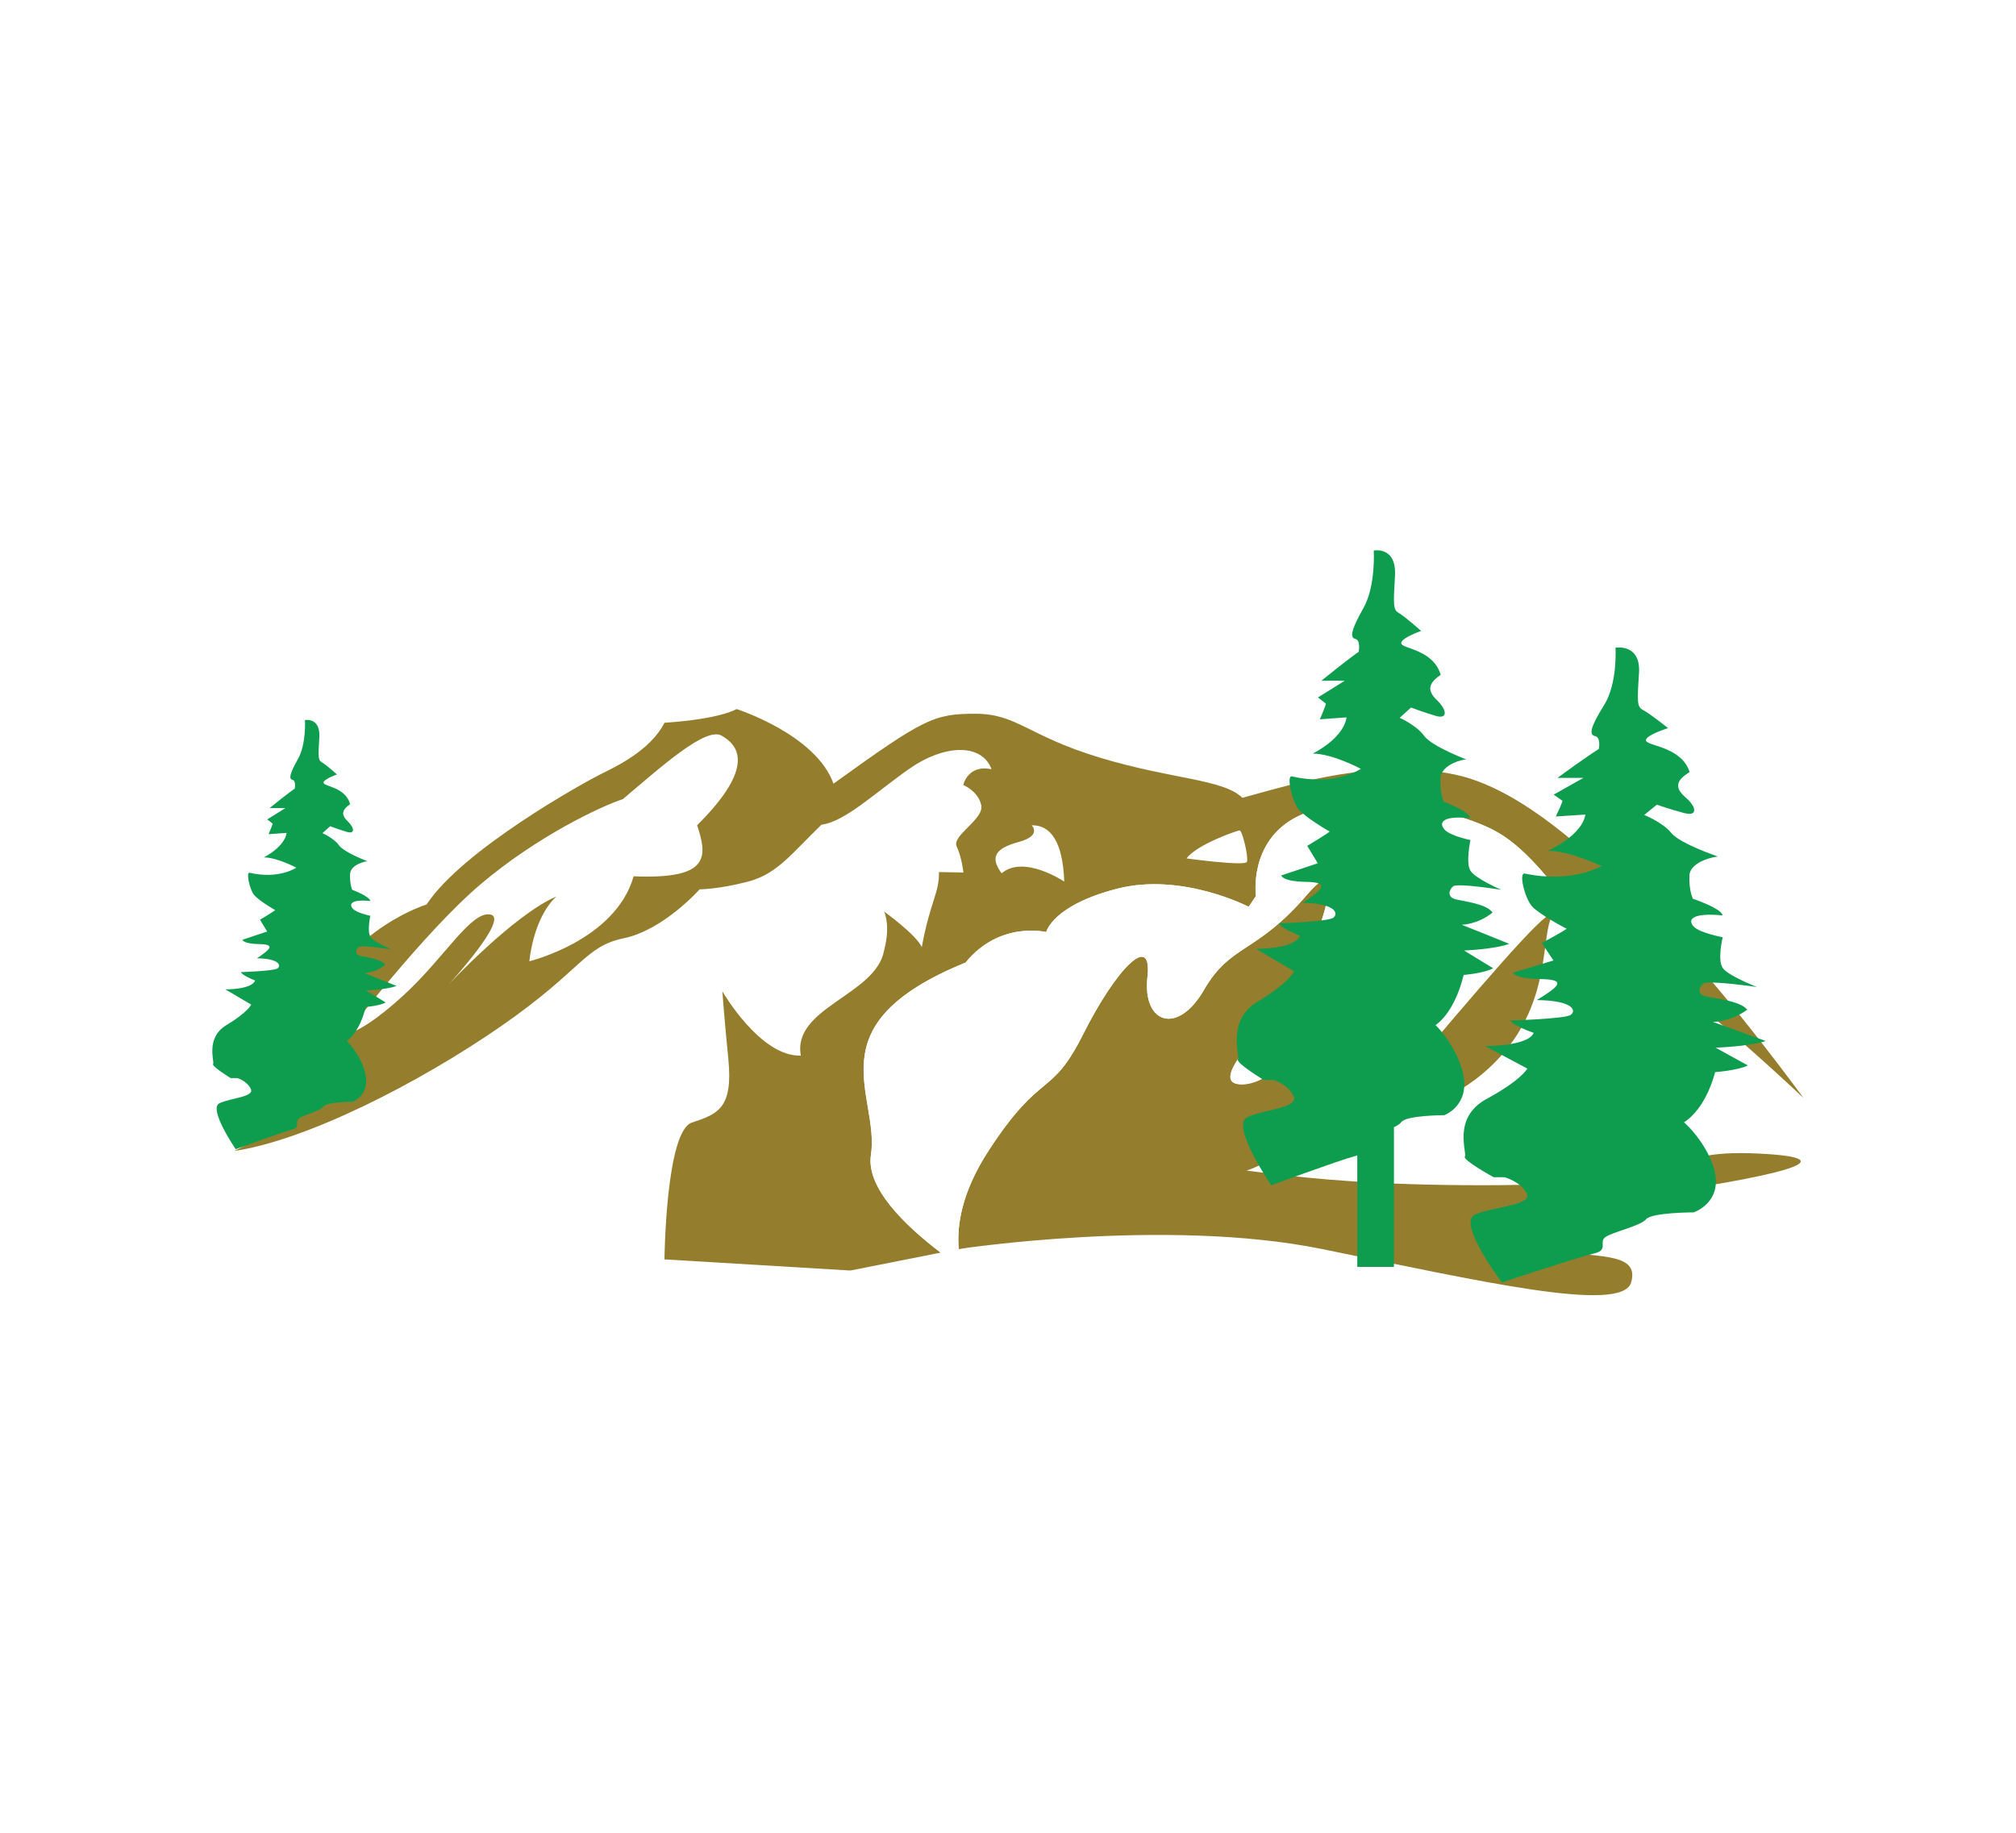 <svg xmlns="http://www.w3.org/2000/svg" xml:space="preserve" id="Layer_1" width="110" height="100" x="0" y="0" style="enable-background:new 0 0 110 100" version="1.1" viewBox="0 0 110 100"><style type="text/css">.st0{fill:#fff}.st1{fill:#947d2d}.st2{fill:#0e9d4e}</style><path d="M0 0h110v100H0z" class="st0"/><g><path d="M77.875 57.25c4.125-4.875 7.185-8.349 6.717-7.071-.468 1.277-.096 4.499-2.65 7.383s-5.63 3.063-5.63 3.063-2.562 1.5 1.563-3.375zM52.311 68.148s11.314-1.727 19.814 0S88.5 71.699 89 69.974s-2-1.303-4.75-1.826-2.872-1.771 4.814-2.835 12.248-2.126 6.811-2.376-3.364 1.732-14.938 1.732-13.625-1.357-18.563-1.17-10.063 4.649-10.063 4.649z" class="st1"/><g><path d="M91.393 51.3c-3.089-3.229-7.707-8.128-11.982-9.033-4.275-.905-8.659.452-11.623 1.264-1.045-1.03-3.869-1.006-7.801-2.2-3.932-1.194-4.493-2.387-6.763-2.387s-2.808.257-7.746 3.815c-.959-2.691-5.289-4.072-5.289-4.072s-.819.538-3.932.749c-.796 1.545-2.691 2.41-3.534 2.832-.842.421-7.481 4.088-9.447 7.083 0 0-4.212 1.279-5.929 5.465-1.716 4.186-.437 3.209-.437 3.209s7.333-1.061-4.119 4.774c3.963-.593 10.078-3.713 14.54-6.802s4.54-4.353 6.709-4.805c2.169-.452 4.134-2.668 4.134-2.668s1.03 0 2.637-.421 2.356-1.513 4.01-3.105c1.311-.172 2.964-1.779 4.821-3.071 1.857-1.293 3.916-1.406 4.462.045-1.295-.281-1.545.858-1.545.858s.827.343.983 1.108-1.623 1.654-1.342 2.247c.281.593.367 1.42.367 1.42l-1.334-.023c.023 1.147-.491 1.638-.936 4.095-.328-.702-2.059-1.942-2.059-1.942s.374.725 0 2.13c-.445 2.434-5.031 3.112-4.54 5.733-2.223.07-4.283-3.51-4.283-3.51s.07 1.076.328 3.721c.257 2.644-.562 2.972-1.989 3.44-1.428.468-1.498 7.465-1.498 7.465l10.141.608 4.926-.976c-1.989-1.513-4.071-3.554-3.803-5.327.499-3.307-3.214-7.083 5.164-10.5 1.872-2.293 4.4-1.662 4.4-1.662s.328-1.451 3.861-2.364c3.534-.913 7.184.983 7.184.983l.398-.585s-.421-3.019 2.293-4.353c2.715-1.334 8.752-.585 11.256 1.1 1.59 1.07 3.16 3.196 4.095 4.606 4.147 1.972 12.239 9.669 12.239 9.669s-3.928-5.384-7.017-8.613z" class="st1"/><path d="M18.878 56.432s4.244-5.554 7.333-8.175c3.089-2.621 6.56-4.259 7.777-4.657 2.106-1.779 4.517-3.955 5.382-3.463.866.491 1.942 1.638-1.334 4.891.608 1.802.608 2.949-3.464 2.785-.988 3.495-5.687 4.634-5.687 4.634s.187-2.34 1.474-3.534c-2.34 1.006-5.897 4.821-5.897 4.821s3.37-3.651 2.293-3.838c-1.076-.187-2.481 2.34-4.727 4.4-2.245 2.058-3.15 2.136-3.15 2.136zM56.29 45.028s.577.562-.686.905c-1.264.343-1.623.811-.952 1.716 1.217-1.03 3.417.452 3.417.452-.079-2.168-.734-3.089-1.779-3.073zM64.746 46.838s3.198.437 3.292.187c.094-.25-.25-1.732-.406-1.716-.156.015-2.356.78-2.886 1.529z" class="st0"/><path d="M74.169 54.669c-.796-.374-4.072 4.4-6.319 4.493-2.247.094 1.404-3.276 2.434-4.727 1.03-1.451 3.791-8.846 1.03-5.616-2.761 3.229-4.166 2.668-5.616 5.184s-3.37 1.837-3.089-.69c.281-2.527-1.732-.421-3.51 3.12-1.779 3.542-2.247 1.888-5.148 6.334-1.505 2.306-1.75 4.144-1.638 5.382l.39-.077s8.362-2.122 14.353-3.869c4.26-1.242 6.436-4.314 8.057-6.557-.206-1.356-.522-2.778-.944-2.977z" class="st1"/><path d="M82.079 45.636c-2.504-1.685-8.542-2.434-11.256-1.1-2.715 1.334-2.293 4.353-2.293 4.353l-.398.585s-3.651-1.896-7.184-.983c-3.534.913-3.861 2.364-3.861 2.364s-2.527-.632-4.4 1.662c-8.378 3.417-4.665 7.192-5.164 10.5-.268 1.773 1.814 3.814 3.803 5.327l.987-.195c-.112-1.237.133-3.076 1.638-5.382 2.902-4.446 3.37-2.793 5.148-6.334 1.779-3.541 3.791-5.648 3.51-3.12-.281 2.527 1.638 3.206 3.089.69s2.855-1.954 5.616-5.184c2.761-3.229 0 4.166-1.03 5.616-1.03 1.451-4.68 4.821-2.434 4.727 2.247-.094 5.523-4.868 6.319-4.493.422.198.738 1.62.943 2.975.659-.912 1.226-1.688 1.803-2.148 1.997-1.591 4.587-5.804 7.769-5.71.395.012.903.177 1.49.456-.935-1.41-2.505-3.536-4.095-4.606z" class="st0"/><path d="M69.364 64.67s-2.246-3.276-1.31-3.713c.936-.437 2.839-.499 2.527-1.154-.312-.655-1.092-.874-1.092-.874h-.53s-1.546-.941-1.416-1.131c.13-.19-.643-2.114 1.073-3.144s2-1.654 2-1.654l-2.086-1.233s2.106.035 2.399-.714c-1.123-.445-1.142-.677-1.142-.677s2.687-.083 2.968-.306c.281-.222.14-.784-1.673-.807 1.123-.761 1.486-1.123.176-1.147-1.311-.023-1.346-.351-1.346-.351l1.989-.664-.573-.951s1.275-.761 1.217-.784c-.059-.023-1.346-.784-1.697-1.217s-.667-1.837-.363-1.79c2.375.55 3.768-.41 3.768-.41s-1.545-.831-2.621-.831c1.814-.971 1.837-1.977 1.837-1.977l-1.451.105c.328-.761.328-.854.328-.854l-.433-.339 1.463-.913h-1.275c1.334-1.088 2.036-1.58 2.036-1.58s.117-.632-.187-.702c-.304-.07-.234-.48.445-1.685s.562-3.136.562-3.136 1.252-.246 1.158 1.381c-.094 1.626-.105 1.849.222 2.036.328.187 1.205.971 1.205.971s-1.205.421-1.076.702c.129.281 1.755.339 2.141 1.697-.644.433-.772.831-.211 1.369s.62 1.065-.059.866-1.346-.456-1.346-.456l-.62.562s.913.398 1.334.983c.421.585 2.364 1.311 2.305 1.287-.059-.023-1.392.222-1.416 1.053-.023.831.176 1.252.176 1.252s1.381.503 1.463.901c-1.638-.164-1.72.293-1.404.632.316.339 1.404.562 1.404.562s-.269 1.24 0 1.673c.269.433 1.685 1.041 1.685 1.041s-2.399-.386-2.633-.187c-.234.199-.328.585.129.702.456.117 1.697.246 2.024.725-.819.667-1.685.667-1.685.667s2.563 1.018 2.598 1.041c-.842.304-2.469.363-2.469.363l1.591.971c-.527.281-1.615.363-1.615.363s-.41 1.989-1.58 2.773c-.398-.538 1.182.901 1.556 2.633.374 1.732-1.03 2.247-1.03 2.247s-2.059 0-2.34.374c-.281.374-1.685.702-2.013.983-.328.281.187.702-.562.889-.75.188-4.525 1.577-4.525 1.577zM12.862 62.704s-1.518-2.215-.886-2.51c.633-.295 1.919-.338 1.708-.781-.211-.443-.738-.591-.738-.591h-.359s-1.045-.636-.958-.765-.435-1.429.726-2.125 1.352-1.118 1.352-1.118l-1.41-.833s1.424.024 1.622-.483c-.759-.301-.772-.458-.772-.458s1.816-.056 2.006-.207c.19-.15.095-.53-1.131-.546.759-.514 1.005-.759.119-.775-.886-.016-.91-.237-.91-.237l1.345-.449-.388-.643s.862-.514.823-.53c-.04-.016-.91-.53-1.147-.823-.237-.293-.451-1.242-.245-1.21 1.606.372 2.547-.277 2.547-.277s-1.044-.562-1.772-.562c1.226-.657 1.242-1.337 1.242-1.337l-.981.071c.221-.514.221-.577.221-.577l-.293-.229.989-.617h-.862c.902-.736 1.376-1.068 1.376-1.068s.079-.427-.127-.475c-.206-.047-.158-.324.301-1.139.459-.815.38-2.12.38-2.12s.846-.166.783.933c-.063 1.1-.071 1.25.15 1.376.221.127.815.657.815.657s-.815.285-.728.475c.087.19 1.187.229 1.448 1.147-.435.293-.522.562-.142.926s.419.72-.04.585c-.459-.134-.91-.309-.91-.309l-.419.38s.617.269.902.664c.285.396 1.598.886 1.558.87s-.941.15-.957.712c-.016.562.119.846.119.846s.933.34.989.609c-1.107-.111-1.163.198-.949.427s.949.38.949.38-.182.839 0 1.131c.182.293 1.139.704 1.139.704s-1.622-.261-1.78-.127-.221.396.087.475c.309.079 1.147.166 1.369.49-.554.451-1.139.451-1.139.451s1.732.688 1.756.704c-.57.206-1.669.245-1.669.245l1.076.657c-.356.19-1.092.245-1.092.245s-.277 1.345-1.068 1.875c-.269-.364.799.609 1.052 1.78s-.696 1.519-.696 1.519-1.392 0-1.582.253c-.19.253-1.139.475-1.361.664-.221.19.127.475-.38.601-.506.13-3.058 1.069-3.058 1.069z" class="st2"/><path d="M81.949 69.974s-2.49-3.276-1.453-3.713 3.148-.499 2.802-1.155-1.211-.874-1.211-.874h-.588s-1.714-.941-1.571-1.131c.144-.19-.713-2.114 1.19-3.144 1.903-1.03 2.218-1.654 2.218-1.654l-2.313-1.233s2.335.035 2.66-.714c-1.246-.445-1.267-.677-1.267-.677s2.979-.083 3.291-.306c.311-.222.156-.784-1.855-.807 1.246-.761 1.648-1.123.195-1.147s-1.492-.351-1.492-.351l2.206-.664-.636-.951s1.414-.761 1.349-.784c-.065-.023-1.492-.784-1.881-1.217-.389-.433-.74-1.837-.402-1.79 2.634.55 4.178-.41 4.178-.41s-1.713-.831-2.906-.831c2.011-.971 2.037-1.977 2.037-1.977l-1.609.105c.363-.761.363-.854.363-.854l-.48-.339 1.622-.913H84.98c1.479-1.088 2.258-1.58 2.258-1.58s.13-.632-.208-.702-.259-.48.493-1.685c.753-1.205.623-3.136.623-3.136s1.388-.246 1.284 1.381c-.104 1.626-.117 1.849.247 2.036.363.187 1.336.971 1.336.971s-1.336.421-1.194.702c.143.281 1.946.339 2.374 1.697-.714.433-.856.831-.234 1.369.623.538.688 1.065-.065.866-.753-.199-1.492-.456-1.492-.456l-.688.562s1.012.398 1.479.983c.467.585 2.621 1.311 2.556 1.287-.065-.023-1.544.222-1.57 1.053-.026.831.195 1.252.195 1.252s1.531.503 1.622.901c-1.816-.164-1.907.293-1.557.632.35.339 1.557.562 1.557.562s-.298 1.24 0 1.673c.298.433 1.868 1.041 1.868 1.041s-2.66-.386-2.919-.187c-.259.199-.363.585.143.702.506.117 1.881.246 2.245.725-.908.667-1.868.667-1.868.667s2.841 1.018 2.88 1.041c-.934.304-2.738.363-2.738.363l1.765.971c-.584.281-1.791.363-1.791.363s-.454 1.989-1.752 2.773c-.441-.538 1.31.901 1.726 2.633.415 1.732-1.142 2.247-1.142 2.247s-2.284 0-2.595.374c-.311.374-1.868.702-2.232.983-.363.281.208.702-.623.889s-5.014 1.578-5.014 1.578z" class="st2"/></g><g><g><path d="M74.058 61.502h2v7.623h-2z" class="st2"/></g></g></g></svg>